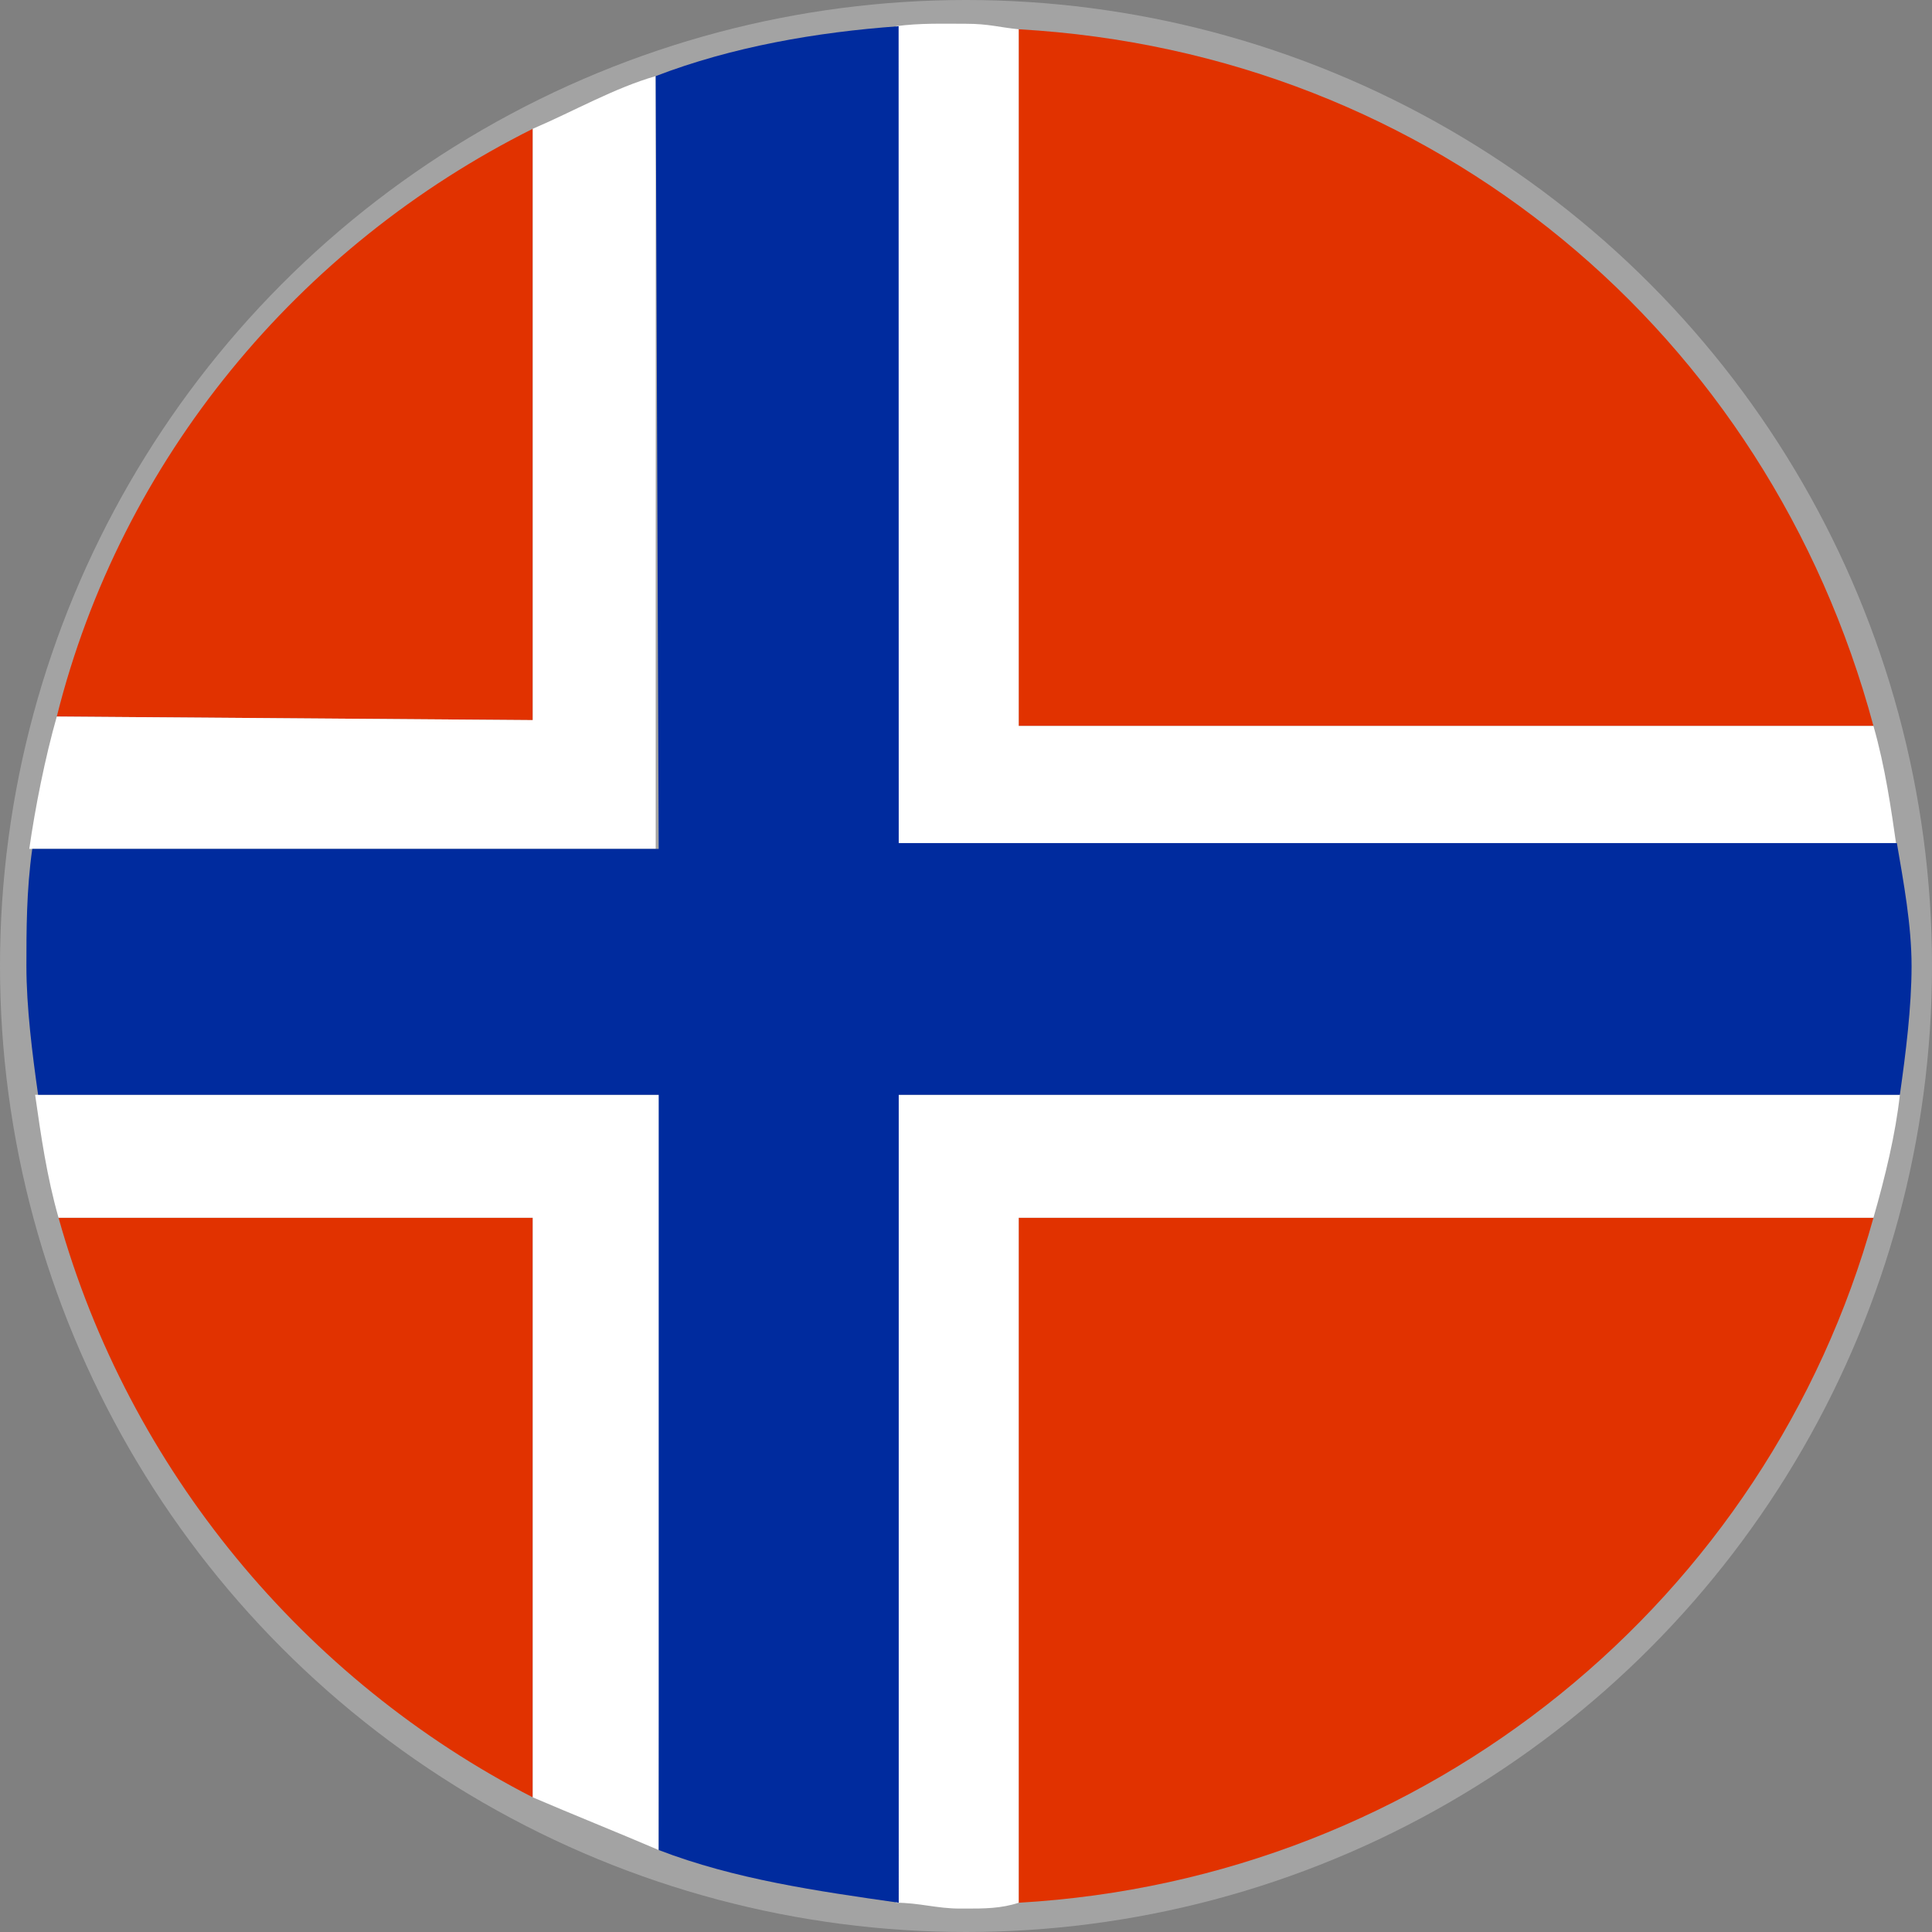 <?xml version="1.0" encoding="utf-8"?>
<!-- Generator: Adobe Illustrator 26.0.3, SVG Export Plug-In . SVG Version: 6.00 Build 0)  -->
<svg version="1.2" baseProfile="tiny" id="Ebene_1" xmlns="http://www.w3.org/2000/svg" xmlns:xlink="http://www.w3.org/1999/xlink"
	 x="0px" y="0px" viewBox="0 0 33 33" overflow="visible" xml:space="preserve">
<rect x="0" y="0" width="33" height="33" fill="#808080" stroke="none"/>
<g>
	<g id="search-default_00000057870831404390782490000016777128667233548724_">
		
			<ellipse id="Ellipse_53_00000047038646422055206960000001960116768408567484_" fill="#A3A3A3" cx="16.5" cy="16.5" rx="16.5" ry="16.5"/>
		<path id="Pfad_458_00000036249377810753491710000000326765516515555216_" display="none" d="M26,24.3
			c0-0.3-0.3-0.6-0.3-0.6l-4.5-4.5l0,0c-0.1-0.1-0.3-0.2-0.5-0.2h-0.8
			c-0.1,0-0.2,0-0.2-0.1c-0.1-0.1-0.2-0.2-0.1-0.3l0.1-0.1l0.1-0.1c0,0,0.1-0.1,0.1-0.2l0,0
			c1-1.4,1.5-3.1,1.3-4.8c-0.4-3.5-3.1-6.1-6.6-6.4c-3.9-0.3-7.2,2.6-7.4,6.5c0,0.3,0,0.7,0,0.9c0.2,3.5,2.9,6.2,6.4,6.6
			c1.8,0.2,3.6-0.3,4.9-1.4c0,0,0.1-0.1,0.2-0.1c0.1-0.1,0.3-0.1,0.4,0s0.1,0.2,0.1,0.2v0.6l0,0v0.4
			c0,0.2,0.1,0.3,0.2,0.5l0.1,0.1c0.3,0.4,1.1,1.1,2,2l2.4,2.4c0.2,0.3,0.5,0.4,0.8,0.5
			c0.3-0.1,0.5-0.2,0.7-0.4l0,0l0.6-0.6C25.8,24.9,25.9,24.6,26,24.3z M18.5,14.3
			c-0.2,2.2-1.9,3.9-4.1,4.1l0,0c-2.4,0.2-4.5-1.6-4.6-4.1c-0.2-2.4,1.6-4.5,4.1-4.6h0.3
			c1.1,0,2.3,0.5,3.1,1.3C18,11.9,18.5,13.1,18.5,14.3z"/>
	</g>
	<g>
		<path fill="#E13200" d="M17.4,32.5c7-0.4,12.8-5.2,14.6-11.7H17.4V32.5z"/>
		<path fill="#E13200" d="M17.4,0.5v11.9H32C30.2,5.7,24.5,0.9,17.4,0.5z"/>
		<path fill="#E13200" d="M1,20.8c1.2,4.3,4.2,7.9,8.1,9.9v-9.9H1z"/>
		<path fill="#E13200" d="M9.1,2.2c-4,2-7.03,5.639-8.13,10.039L9.1,12.3V2.2z"/>
		<path fill="#FFFFFF" d="M11.2,1.3C10.5,1.5,9.8,1.9,9.1,2.2v10.1l-8.13-0.061C0.77,12.939,0.6,13.8,0.5,14.5
			h10.7C11.2,14.5,11.2,1.3,11.2,1.3z"/>
		<path fill="#FFFFFF" d="M17.4,0.5c-0.333-0.033-0.51-0.094-0.9-0.094s-0.787-0.014-1.2,0.042V14.5
			h17.1C32.3,13.8,32.2,13.1,32,12.4H17.4V0.5z"/>
		<path fill="#FFFFFF" d="M15.3,32.5c0.4,0,0.7,0.1,1.1,0.1h0.1c0.3,0,0.6,0,0.9-0.1V20.8H32
			c0.2-0.7,0.377-1.423,0.451-2.1L15.3,18.7V32.5z"/>
		<path fill="#FFFFFF" d="M0.6,18.7c0.1,0.7,0.2,1.4,0.4,2.1h8.1v9.9c0.7,0.3,1.451,0.6,2.151,0.9
			l0.049-12.9L0.6,18.7z"/>
		<path fill="#002B9E" d="M15.349,0.448C13.949,0.548,12.5,0.8,11.2,1.3l0.051,13.2H0.551
			c-0.1,0.7-0.1,1.4-0.1,2c0,0.7,0.1,1.5,0.2,2.2h10.6v12.9c1.3,0.5,2.7,0.7,4.1,0.9V18.7h17.1
			C32.551,18,32.651,17.2,32.651,16.5c0-0.7-0.137-1.433-0.251-2.1H15.351L15.349,0.448z"/>
	</g>
</g>
</svg>
